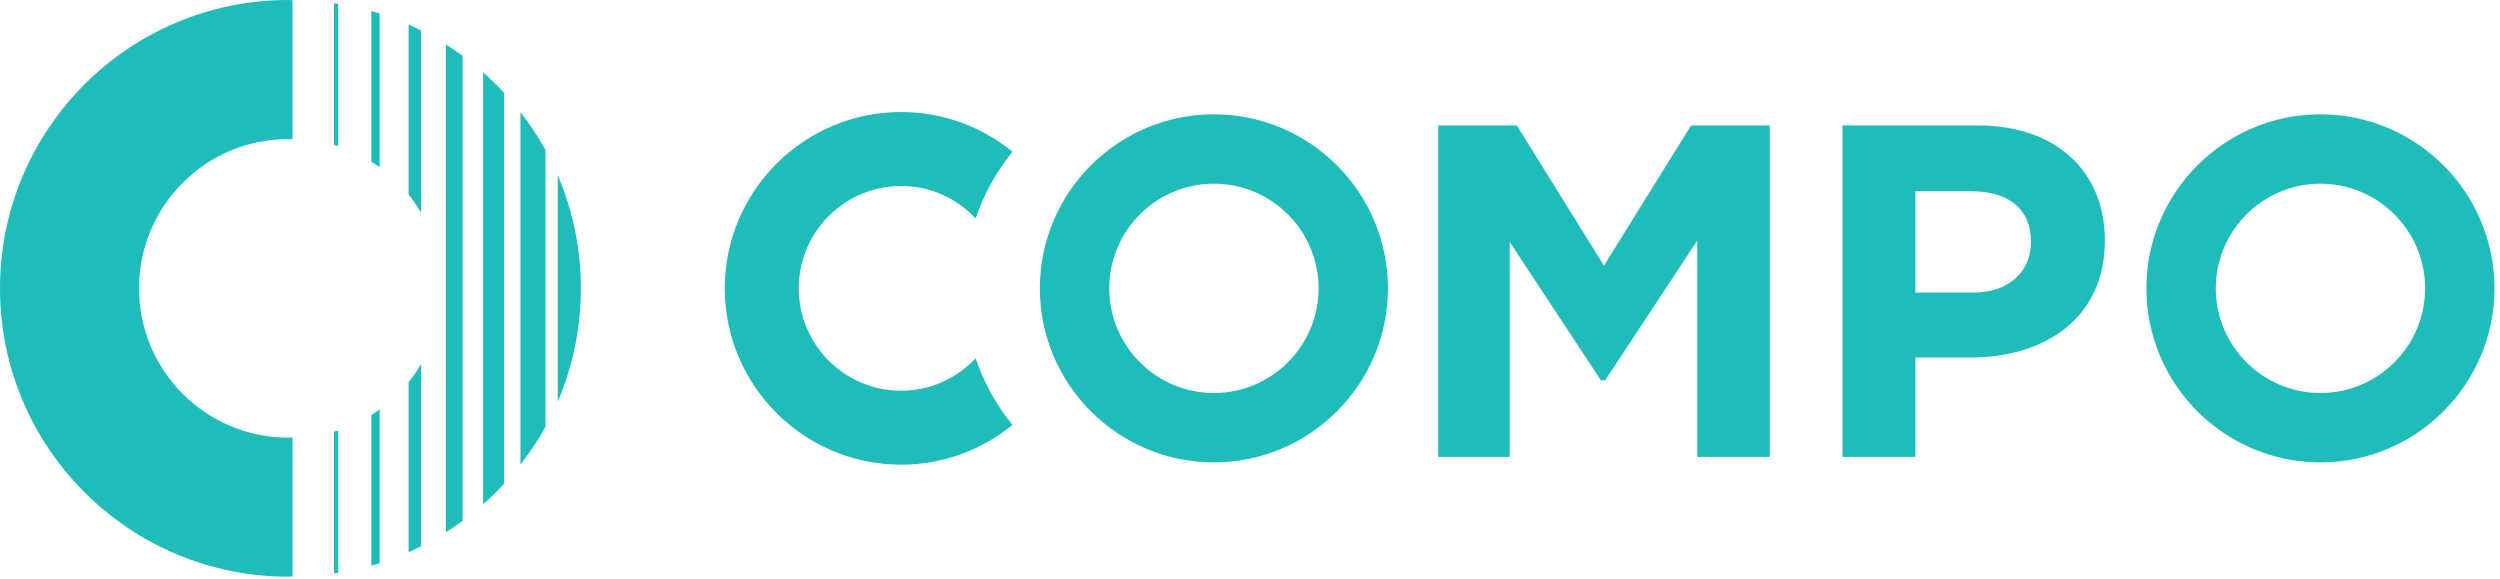 <svg xmlns="http://www.w3.org/2000/svg" xmlns:xlink="http://www.w3.org/1999/xlink" width="311px" height="72px" viewBox="0 0 311 72"><title>编组备份 2</title><g id="&#x9875;&#x9762;-1" stroke="none" stroke-width="1" fill="none" fill-rule="evenodd"><g id="&#x753B;&#x677F;" transform="translate(-87, -539)"><g id="&#x7F16;&#x7EC4;&#x5907;&#x4EFD;-2" transform="translate(86.999, 539)"><path d="M35.871,0 C36.048,0 36.218,0.024 36.393,0.027 L36.393,0.027 L36.393,17.323 C36.218,17.318 36.048,17.297 35.871,17.297 C25.613,17.297 17.297,25.612 17.297,35.871 C17.297,46.129 25.613,54.445 35.871,54.445 C36.048,54.445 36.218,54.423 36.393,54.419 L36.393,54.419 L36.393,71.715 L36.393,71.715 L35.871,71.741 C16.06,71.741 0,55.681 0,35.871 C0,16.06 16.06,0 35.871,0 Z M42.074,53.553 L42.074,71.249 C41.901,71.277 41.727,71.303 41.554,71.328 L41.554,71.328 L41.554,53.703 C41.727,53.653 41.901,53.607 42.074,53.553 L42.074,53.553 Z M47.23,50.935 L47.23,70.066 C46.889,70.174 46.537,70.254 46.192,70.352 L46.192,70.352 L46.192,51.629 C46.546,51.408 46.893,51.178 47.23,50.935 L47.23,50.935 Z M52.388,45.281 L52.388,67.944 C51.872,68.201 51.359,68.462 50.83,68.694 L50.83,68.694 L50.83,47.547 C51.406,46.834 51.92,46.074 52.388,45.281 L52.388,45.281 Z M55.468,5.53 C56.179,5.978 56.869,6.451 57.545,6.946 L57.545,6.946 L57.545,64.795 C56.869,65.29 56.179,65.763 55.468,66.211 L55.468,66.211 Z M60.106,9.005 C61.015,9.809 61.879,10.656 62.703,11.547 L62.703,11.547 L62.703,60.194 C61.879,61.086 61.015,61.934 60.106,62.736 L60.106,62.736 Z M112.099,13.935 C117.349,13.935 122.172,15.793 125.952,18.881 C123.962,21.322 122.41,24.126 121.369,27.168 C119.045,24.694 115.754,23.137 112.099,23.137 C105.077,23.137 99.364,28.849 99.364,35.87 C99.364,42.893 105.077,48.606 112.099,48.606 C115.754,48.606 119.045,47.049 121.369,44.574 C122.41,47.616 123.962,50.42 125.952,52.861 C122.172,55.949 117.349,57.807 112.099,57.807 C100.002,57.807 90.162,47.967 90.162,35.87 C90.162,23.775 100.002,13.935 112.099,13.935 Z M64.744,13.952 C65.893,15.437 66.952,16.995 67.861,18.652 L67.861,18.652 L67.861,53.09 C66.952,54.747 65.893,56.306 64.744,57.791 L64.744,57.791 Z M151.01,14.219 C162.948,14.219 172.662,23.934 172.662,35.872 C172.662,47.81 162.948,57.522 151.01,57.522 C139.072,57.522 129.36,47.81 129.36,35.872 C129.36,23.934 139.072,14.219 151.01,14.219 Z M288.664,14.219 C300.602,14.219 310.314,23.934 310.314,35.872 C310.314,47.81 300.602,57.522 288.664,57.522 C276.726,57.522 267.014,47.81 267.014,35.872 C267.014,23.934 276.726,14.219 288.664,14.219 Z M188.693,15.604 L199.534,33.044 L210.374,15.604 L220.153,15.604 L220.153,56.845 L211.141,56.845 L211.141,29.921 L199.685,47.313 L199.151,47.313 L187.809,30.098 L187.809,56.845 L178.912,56.845 L178.912,15.604 L188.693,15.604 Z M246.052,15.604 C255.891,15.604 261.843,21.436 261.843,29.861 L261.843,29.979 C261.843,39.525 254.418,44.472 245.168,44.472 L238.275,44.472 L238.275,56.844 L229.201,56.844 L229.201,15.604 L246.052,15.604 Z M69.382,21.778 C71.234,26.105 72.263,30.867 72.263,35.871 C72.263,40.875 71.234,45.637 69.382,49.964 L69.382,49.964 Z M151.01,22.851 C143.832,22.851 137.991,28.691 137.991,35.872 C137.991,43.05 143.832,48.891 151.01,48.891 C158.191,48.891 164.031,43.05 164.031,35.872 C164.031,28.691 158.191,22.851 151.01,22.851 Z M288.664,22.851 C281.485,22.851 275.645,28.691 275.645,35.872 C275.645,43.05 281.485,48.891 288.664,48.891 C295.843,48.891 301.683,43.05 301.683,35.872 C301.683,28.691 295.843,22.851 288.664,22.851 Z M245.287,23.794 L238.275,23.794 L238.275,36.401 L245.463,36.401 C249.999,36.401 252.65,33.691 252.65,30.154 L252.65,30.038 C252.65,25.971 249.822,23.794 245.287,23.794 Z M50.83,3.048 C51.359,3.281 51.873,3.541 52.388,3.798 L52.388,3.798 L52.388,26.462 C51.92,25.669 51.407,24.907 50.83,24.195 L50.83,24.195 Z M46.192,1.39 C46.537,1.488 46.889,1.567 47.23,1.675 L47.23,1.675 L47.23,20.807 C46.893,20.563 46.546,20.333 46.192,20.113 L46.192,20.113 Z M41.554,0.413 C41.728,0.439 41.9,0.465 42.073,0.493 L42.073,0.493 L42.073,18.189 C41.902,18.134 41.727,18.089 41.554,18.039 L41.554,18.039 Z" id="&#x5F62;&#x72B6;&#x7ED3;&#x5408;" fill="#1FBCBA"></path><g id="&#x7F16;&#x7EC4;"></g></g></g></g></svg>